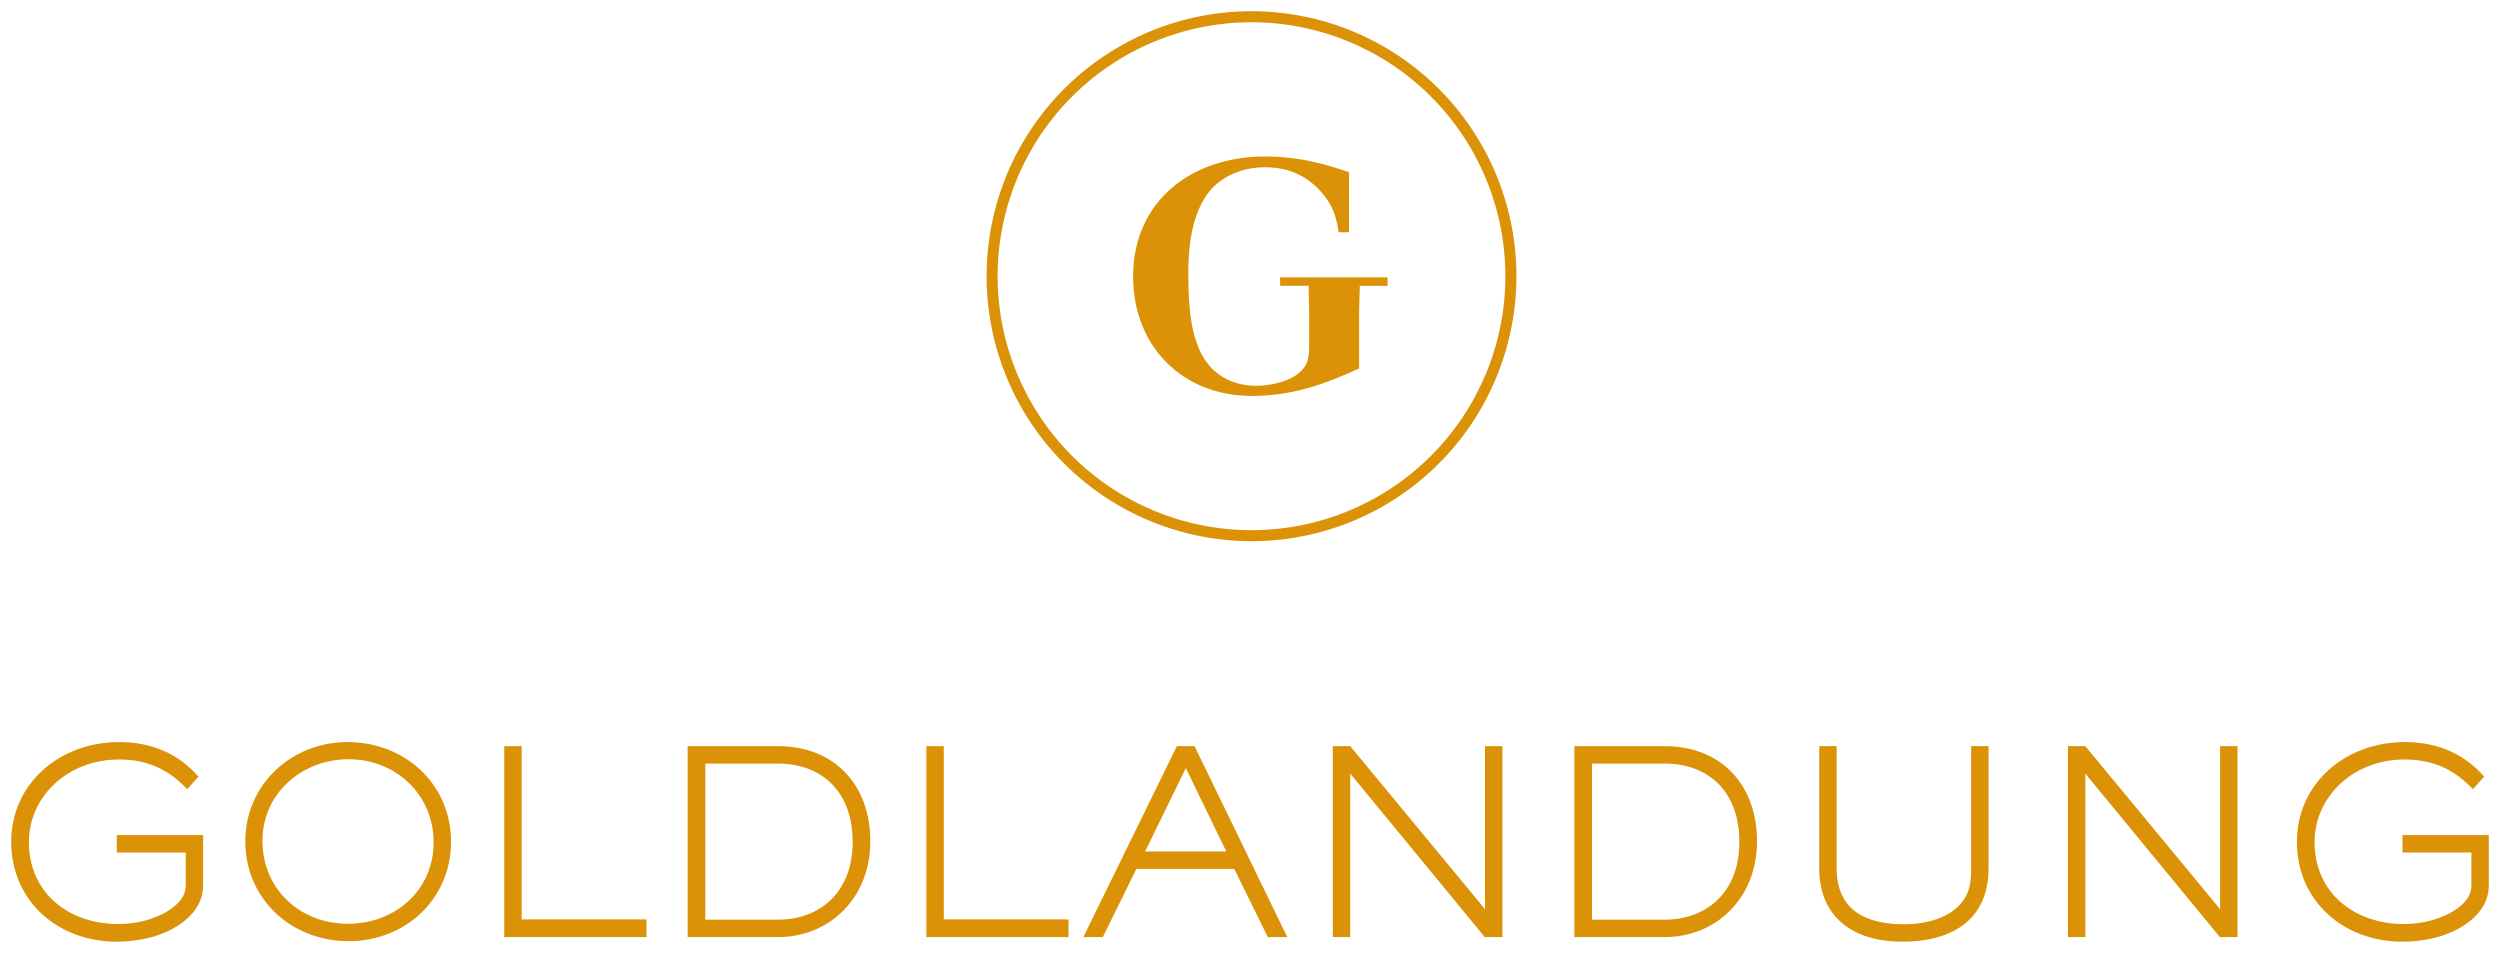<?xml version="1.0" encoding="utf-8"?>
<!-- Generator: Adobe Illustrator 25.0.1, SVG Export Plug-In . SVG Version: 6.00 Build 0)  -->
<!DOCTYPE svg PUBLIC "-//W3C//DTD SVG 1.1//EN" "http://www.w3.org/Graphics/SVG/1.1/DTD/svg11.dtd">
<svg version="1.1" id="Ebene_1" xmlns:x="http://ns.adobe.com/Extensibility/1.0/" xmlns:i="http://ns.adobe.com/AdobeIllustrator/10.0/" xmlns:graph="http://ns.adobe.com/Graphs/1.0/"
	 xmlns="http://www.w3.org/2000/svg" xmlns:xlink="http://www.w3.org/1999/xlink" x="0px" y="0px" viewBox="0 0 223 85"
	 style="enable-background:new 0 0 223 85;" xml:space="preserve">
<style type="text/css">
	.st0{fill-rule:evenodd;clip-rule:evenodd;fill:#DC9207;}
</style>
<g>
	<path class="st0" d="M18.117,78.993c0,2.583-2.628,4.114-4.822,4.663C12.358,83.886,11.375,84,10.416,84
		C5.227,84,1,80.433,1,75.084c0-5.166,4.296-8.892,9.622-8.892c3.085,0,5.416,1.166,7.084,3.086l-1.005,1.12
		c-1.508-1.6-3.36-2.652-6.079-2.652c-4.64,0-8.045,3.361-8.045,7.361c0,4.572,3.588,7.315,7.954,7.315
		c0.777,0,1.554-0.092,2.286-0.274c1.393-0.343,3.748-1.395,3.748-3.132v-2.972h-6.148V74.49h7.702V78.993L18.117,78.993z
		 M40.233,75.084c0,5.121-4.091,8.87-9.119,8.87c-5.097,0-9.233-3.726-9.233-8.915c0-5.076,4.136-8.847,9.118-8.847
		C36.074,66.192,40.233,69.895,40.233,75.084L40.233,75.084z M38.679,75.13c0-4.252-3.382-7.407-7.587-7.407
		c-4.114,0-7.679,3.018-7.679,7.269c0,4.344,3.359,7.407,7.633,7.407C35.228,82.399,38.679,79.428,38.679,75.13L38.679,75.13z
		 M57.664,83.588H44.979V66.557h1.555V82.01h11.129V83.588z M77.633,75.05c0,5.089-3.68,8.539-8.227,8.539h-8.068V66.557h8.068
		C74.364,66.557,77.633,69.938,77.633,75.05L77.633,75.05z M76.056,75.096c0-4.588-2.857-6.983-6.651-6.983h-6.49v13.921h6.49
		C72.994,82.034,76.056,79.728,76.056,75.096L76.056,75.096z M95.315,83.588H82.631V66.557h1.554V82.01h11.13V83.588z
		 M114.826,83.588h-1.736l-2.994-6.081h-8.73l-2.994,6.081h-1.737l8.342-17.031h1.577L114.826,83.588z M109.388,75.953l-3.611-7.435
		l-3.633,7.435H109.388z M134.017,83.588h-1.577l-11.998-14.584v14.584h-1.555V66.557h1.555l12.02,14.539V66.557h1.554V83.588z
		 M156.727,75.05c0,5.089-3.679,8.539-8.227,8.539h-8.067V66.557h8.067C153.46,66.557,156.727,69.938,156.727,75.05L156.727,75.05z
		 M155.15,75.096c0-4.588-2.857-6.983-6.651-6.983h-6.49v13.921h6.49C152.088,82.034,155.15,79.728,155.15,75.096L155.15,75.096z
		 M177.38,77.439c0,4.709-3.382,6.561-7.701,6.561c-4.228,0-7.405-2.058-7.405-6.561V66.557h1.554v10.882
		c0,3.771,2.628,5.006,6.034,5.006c1.85,0,4.159-0.525,5.279-2.148c0.616-0.891,0.685-1.806,0.685-2.857V66.557h1.554V77.439
		L177.38,77.439z M199.588,83.588h-1.578l-11.998-14.584v14.584h-1.554V66.557h1.554l12.021,14.539V66.557h1.554V83.588z
		 M222,78.993c0,2.583-2.628,4.114-4.822,4.663c-0.936,0.229-1.919,0.344-2.879,0.344c-5.188,0-9.416-3.567-9.416-8.916
		c0-5.166,4.296-8.892,9.622-8.892c3.085,0,5.416,1.166,7.084,3.086l-1.005,1.12c-1.508-1.6-3.36-2.652-6.079-2.652
		c-4.64,0-8.045,3.361-8.045,7.361c0,4.572,3.588,7.315,7.954,7.315c0.777,0,1.554-0.092,2.286-0.274
		c1.393-0.343,3.748-1.395,3.748-3.132v-2.972h-6.148V74.49H222V78.993L222,78.993z"/>
	<path class="st0" d="M88.003,24.638c0-6.269,2.489-12.282,6.921-16.715C99.355,3.491,105.366,1,111.634,1
		c6.267,0,12.278,2.491,16.71,6.923c4.431,4.433,6.922,10.446,6.922,16.715c0,6.268-2.49,12.282-6.922,16.714
		c-4.431,4.432-10.443,6.923-16.71,6.923c-6.268,0-12.278-2.491-16.711-6.923C90.492,36.92,88.003,30.906,88.003,24.638
		L88.003,24.638z M95.62,8.62c-4.247,4.248-6.633,10.01-6.633,16.018c0,6.007,2.386,11.769,6.632,16.018
		c4.247,4.248,10.008,6.635,16.014,6.635c6.006,0,11.767-2.387,16.014-6.635c4.247-4.248,6.633-10.01,6.633-16.018
		c0-6.008-2.386-11.77-6.633-16.018c-4.247-4.247-10.008-6.635-16.014-6.635C105.627,1.985,99.866,4.373,95.62,8.62L95.62,8.62z
		 M121.235,27.712v5.158c-2.418,1.079-5.506,2.448-9.557,2.448c-6.293,0-10.605-4.517-10.605-10.637
		c0-6.761,5.215-10.724,11.771-10.724c3.321,0,5.826,0.845,7.488,1.399v5.362h-0.932c-0.146-0.991-0.32-2.36-1.835-3.904
		c-0.991-0.991-2.447-1.895-4.72-1.895c-2.098,0-3.613,0.816-4.545,1.69c-2.243,2.215-2.302,6.149-2.302,7.985
		c0,3.614,0.437,5.537,1.166,6.966c0.991,1.894,2.768,2.855,4.924,2.855c0.641,0,2.856-0.175,3.992-1.341
		c0.641-0.641,0.699-1.311,0.699-2.39v-2.973l-0.058-2.215h-2.535V24.74h9.585v0.757h-2.477L121.235,27.712L121.235,27.712z"/>
</g>
</svg>
